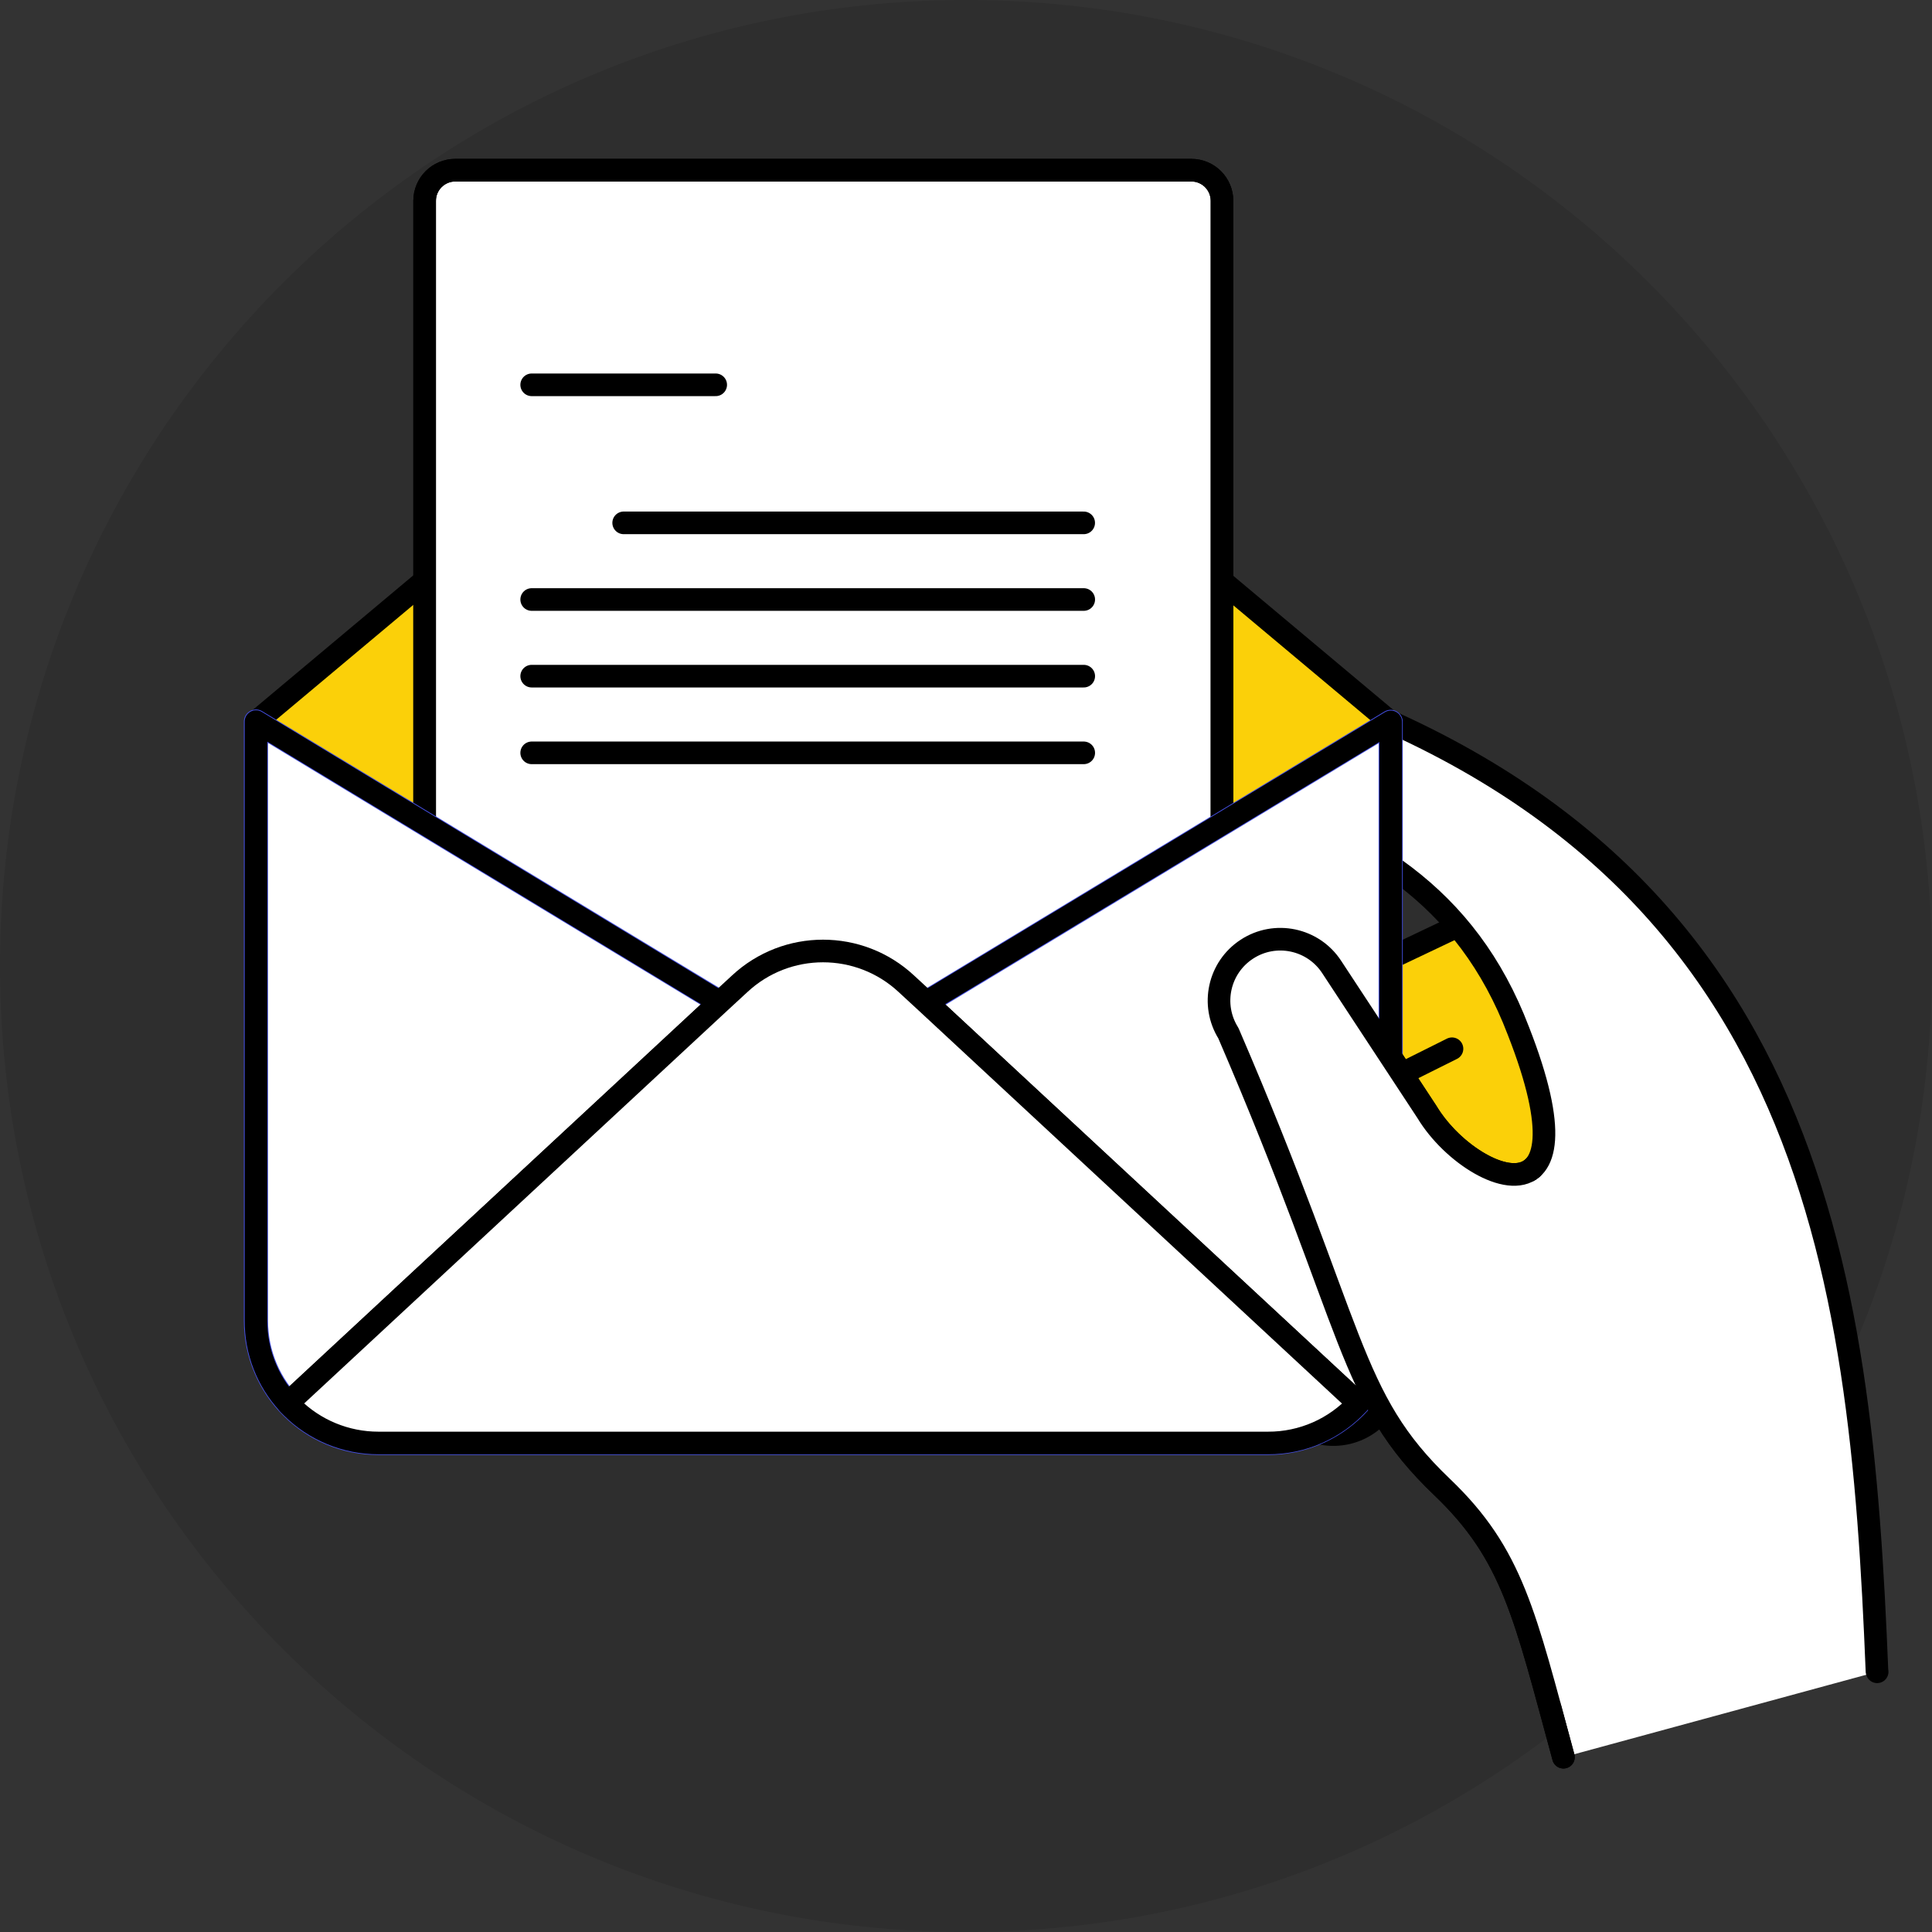 <svg width="427" height="427" viewBox="0 0 427 427" fill="none" xmlns="http://www.w3.org/2000/svg">
<rect x="0" y="0" width="427" height="427" fill="#333333" stroke="none"/>
<g clip-path="url(#clip0_3768_15018)">
<path opacity="0.1" d="M213.5 427C331.413 427 427 331.413 427 213.5C427 95.587 331.413 0 213.5 0C95.587 0 0 95.587 0 213.5C0 331.413 95.587 427 213.5 427Z" fill="black"/>
<path d="M237.87 268.03L273.36 229.89C275.9 227.35 278.86 225.26 282.11 223.72L324.67 203.5C329.69 197.95 330.64 205.88 336.19 210.9C341.74 215.92 357.62 237.76 352.62 243.31L308.04 291.22L308.22 303.17C308.41 310.65 302.49 316.87 295.01 317.06C287.53 317.25 281.31 311.33 281.12 303.85C274.58 307.48 266.33 305.12 262.7 298.57C261.16 295.79 260.64 292.56 261.24 289.43L262.84 280.98L257.96 286.24C252.94 291.79 244.36 292.22 238.81 287.2C233.26 282.18 232.83 273.6 237.85 268.05H237.88L237.87 268.03Z" fill="#FBD009" stroke="black" stroke-width="5" stroke-linecap="round" stroke-linejoin="round"/>
<path d="M291.12 277.6L287.85 294.55C286.47 301.91 279.39 306.76 272.03 305.38C264.67 304 259.82 296.92 261.2 289.56C261.2 289.51 261.22 289.46 261.23 289.41" stroke="#4550E5" stroke-width="5.34" stroke-linecap="round" stroke-linejoin="round"/>
<path d="M283.85 258.41L257.97 286.22" stroke="#4550E5" stroke-width="5.34" stroke-linecap="round" stroke-linejoin="round"/>
<path d="M309.83 237.32L320.91 231.79L309.83 237.32Z" fill="#FFCEBF"/>
<path d="M309.83 237.32L320.91 231.79" stroke="black" stroke-width="5" stroke-linecap="round" stroke-linejoin="round"/>
<path d="M345.54 388.36L414.87 369.49L414.83 369.36C411.26 280.93 401.1 186.88 279.03 148.87L272.09 146.68C264.95 144.43 257.33 148.4 255.09 155.55C252.84 162.69 256.81 170.31 263.96 172.55L270.9 174.74C301.67 184.42 324.13 197.82 335.57 227.83C353.27 273 324.65 261.16 315.39 245.82L294.31 213.74C290.22 207.47 281.82 205.7 275.55 209.8C269.36 213.84 267.55 222.08 271.47 228.35C299.98 294.5 297.73 308.62 318.69 328.65C334.34 343.6 336.94 356.79 345.53 388.37L345.54 388.36Z" fill="white"/>
<path d="M414.88 369.49L414.84 369.36C411.27 280.93 401.11 186.88 279.04 148.87L272.1 146.68C264.96 144.43 257.34 148.4 255.1 155.55C252.85 162.69 256.82 170.31 263.97 172.55L270.91 174.74C301.68 184.42 324.14 197.82 335.58 227.83C353.28 273 324.66 261.16 315.4 245.82L294.32 213.74C290.23 207.47 281.83 205.7 275.56 209.8C269.37 213.84 267.56 222.08 271.48 228.35C299.99 294.5 297.74 308.62 318.7 328.65C334.35 343.6 336.95 356.79 345.54 388.37" stroke="black" stroke-width="5" stroke-linecap="round" stroke-linejoin="round"/>
<path d="M167.89 226.84C176.52 232.06 187.32 232.06 195.95 226.84L307.27 159.59L199.31 69.14C189.23 60.7 174.56 60.7 164.48 69.14L56.61 159.53L167.89 226.85V226.84Z" fill="#FBD009"/>
<path d="M167.89 226.84C176.52 232.06 187.32 232.06 195.95 226.84L307.27 159.59L199.31 69.14C189.23 60.7 174.56 60.7 164.48 69.14L56.61 159.53L167.89 226.85V226.84Z" stroke="black" stroke-width="5" stroke-linecap="round" stroke-linejoin="round"/>
<path d="M263.3 37.61H100.63C96.885 37.61 93.85 40.646 93.85 44.39V230.78C93.85 234.525 96.885 237.56 100.63 237.56H263.3C267.044 237.56 270.08 234.525 270.08 230.78V44.39C270.08 40.646 267.044 37.61 263.3 37.61Z" fill="white" stroke="black" stroke-width="5" stroke-linecap="round" stroke-linejoin="round"/>
<path d="M263.3 37.61H100.63C96.885 37.61 93.85 40.646 93.85 44.39V230.78C93.85 234.525 96.885 237.56 100.63 237.56H263.3C267.044 237.56 270.08 234.525 270.08 230.78V44.39C270.08 40.646 267.044 37.61 263.3 37.61Z" stroke="black" stroke-width="5" stroke-linecap="round" stroke-linejoin="round"/>
<path d="M117.51 85.05H158.18" stroke="black" stroke-width="5" stroke-linecap="round" stroke-linejoin="round"/>
<path d="M137.84 115.56H239.51" stroke="black" stroke-width="5" stroke-linecap="round" stroke-linejoin="round"/>
<path d="M117.51 132.5H239.52" stroke="black" stroke-width="5" stroke-linecap="round" stroke-linejoin="round"/>
<path d="M117.51 149.44H239.52" stroke="black" stroke-width="5" stroke-linecap="round" stroke-linejoin="round"/>
<path d="M117.51 166.39H239.52" stroke="black" stroke-width="5" stroke-linecap="round" stroke-linejoin="round"/>
<path d="M311.36 264.81L289.32 231.26C285.29 224.99 277.09 222.93 270.57 226.54C267.51 219.72 270.55 211.72 277.36 208.65C283.49 205.89 290.71 208.06 294.32 213.73L315.4 245.81C320.6 254.44 331.95 261.96 337.71 258.85L337.06 261.22C335.01 268.74 327.25 273.18 319.73 271.13C316.23 270.18 313.23 267.91 311.35 264.8L311.36 264.81Z" fill="#FFDCD1"/>
<path d="M56.58 159.48L167.89 226.84C176.52 232.06 187.32 232.06 195.95 226.84L307.36 159.55V291.79C307.35 306.77 295.19 318.91 280.21 318.9H83.62C68.7 318.92 56.6 306.85 56.57 291.93C56.57 291.88 56.57 291.83 56.57 291.78V159.48H56.58Z" fill="white" stroke="#4550E5" stroke-width="5.34" stroke-linecap="round" stroke-linejoin="round"/>
<path d="M56.58 159.48L159.06 221.51L63.63 310.11C59.05 305.12 56.53 298.57 56.58 291.79V159.48Z" stroke="black" stroke-width="5" stroke-linecap="round" stroke-linejoin="round"/>
<path d="M307.37 159.55V291.79C307.39 298.59 304.82 305.14 300.18 310.11L204.75 221.51L307.37 159.55Z" stroke="black" stroke-width="5" stroke-linecap="round" stroke-linejoin="round"/>
<path d="M300.18 310.11V310.18C295.07 315.77 287.83 318.95 280.26 318.92H83.62C76.43 318.92 69.53 316.07 64.44 310.99C64.15 310.72 63.88 310.42 63.63 310.11L159.06 221.51L163.46 217.45C173.84 207.76 189.96 207.76 200.34 217.45L204.74 221.51L300.17 310.11H300.18Z" fill="white" stroke="black" stroke-width="5" stroke-linecap="round" stroke-linejoin="round"/>
<path d="M338.63 258.24C333.23 262.8 320.91 254.93 315.41 245.81L294.33 213.73C290.24 207.46 281.84 205.69 275.57 209.79C269.38 213.83 267.57 222.07 271.49 228.34C300 294.49 297.75 308.61 318.71 328.64C334.36 343.59 336.96 356.78 345.55 388.36" fill="white"/>
<path d="M338.63 258.24C333.23 262.8 320.91 254.93 315.41 245.81L294.33 213.73C290.24 207.46 281.84 205.69 275.57 209.79C269.38 213.83 267.57 222.07 271.49 228.34C300 294.49 297.75 308.61 318.71 328.64C334.36 343.59 336.96 356.78 345.55 388.36" stroke="black" stroke-width="5" stroke-linecap="round" stroke-linejoin="round"/>
</g>
<defs>
<clipPath id="clip0_3768_15018">
<rect width="427" height="427" fill="white"/>
</clipPath>
</defs>
</svg>
